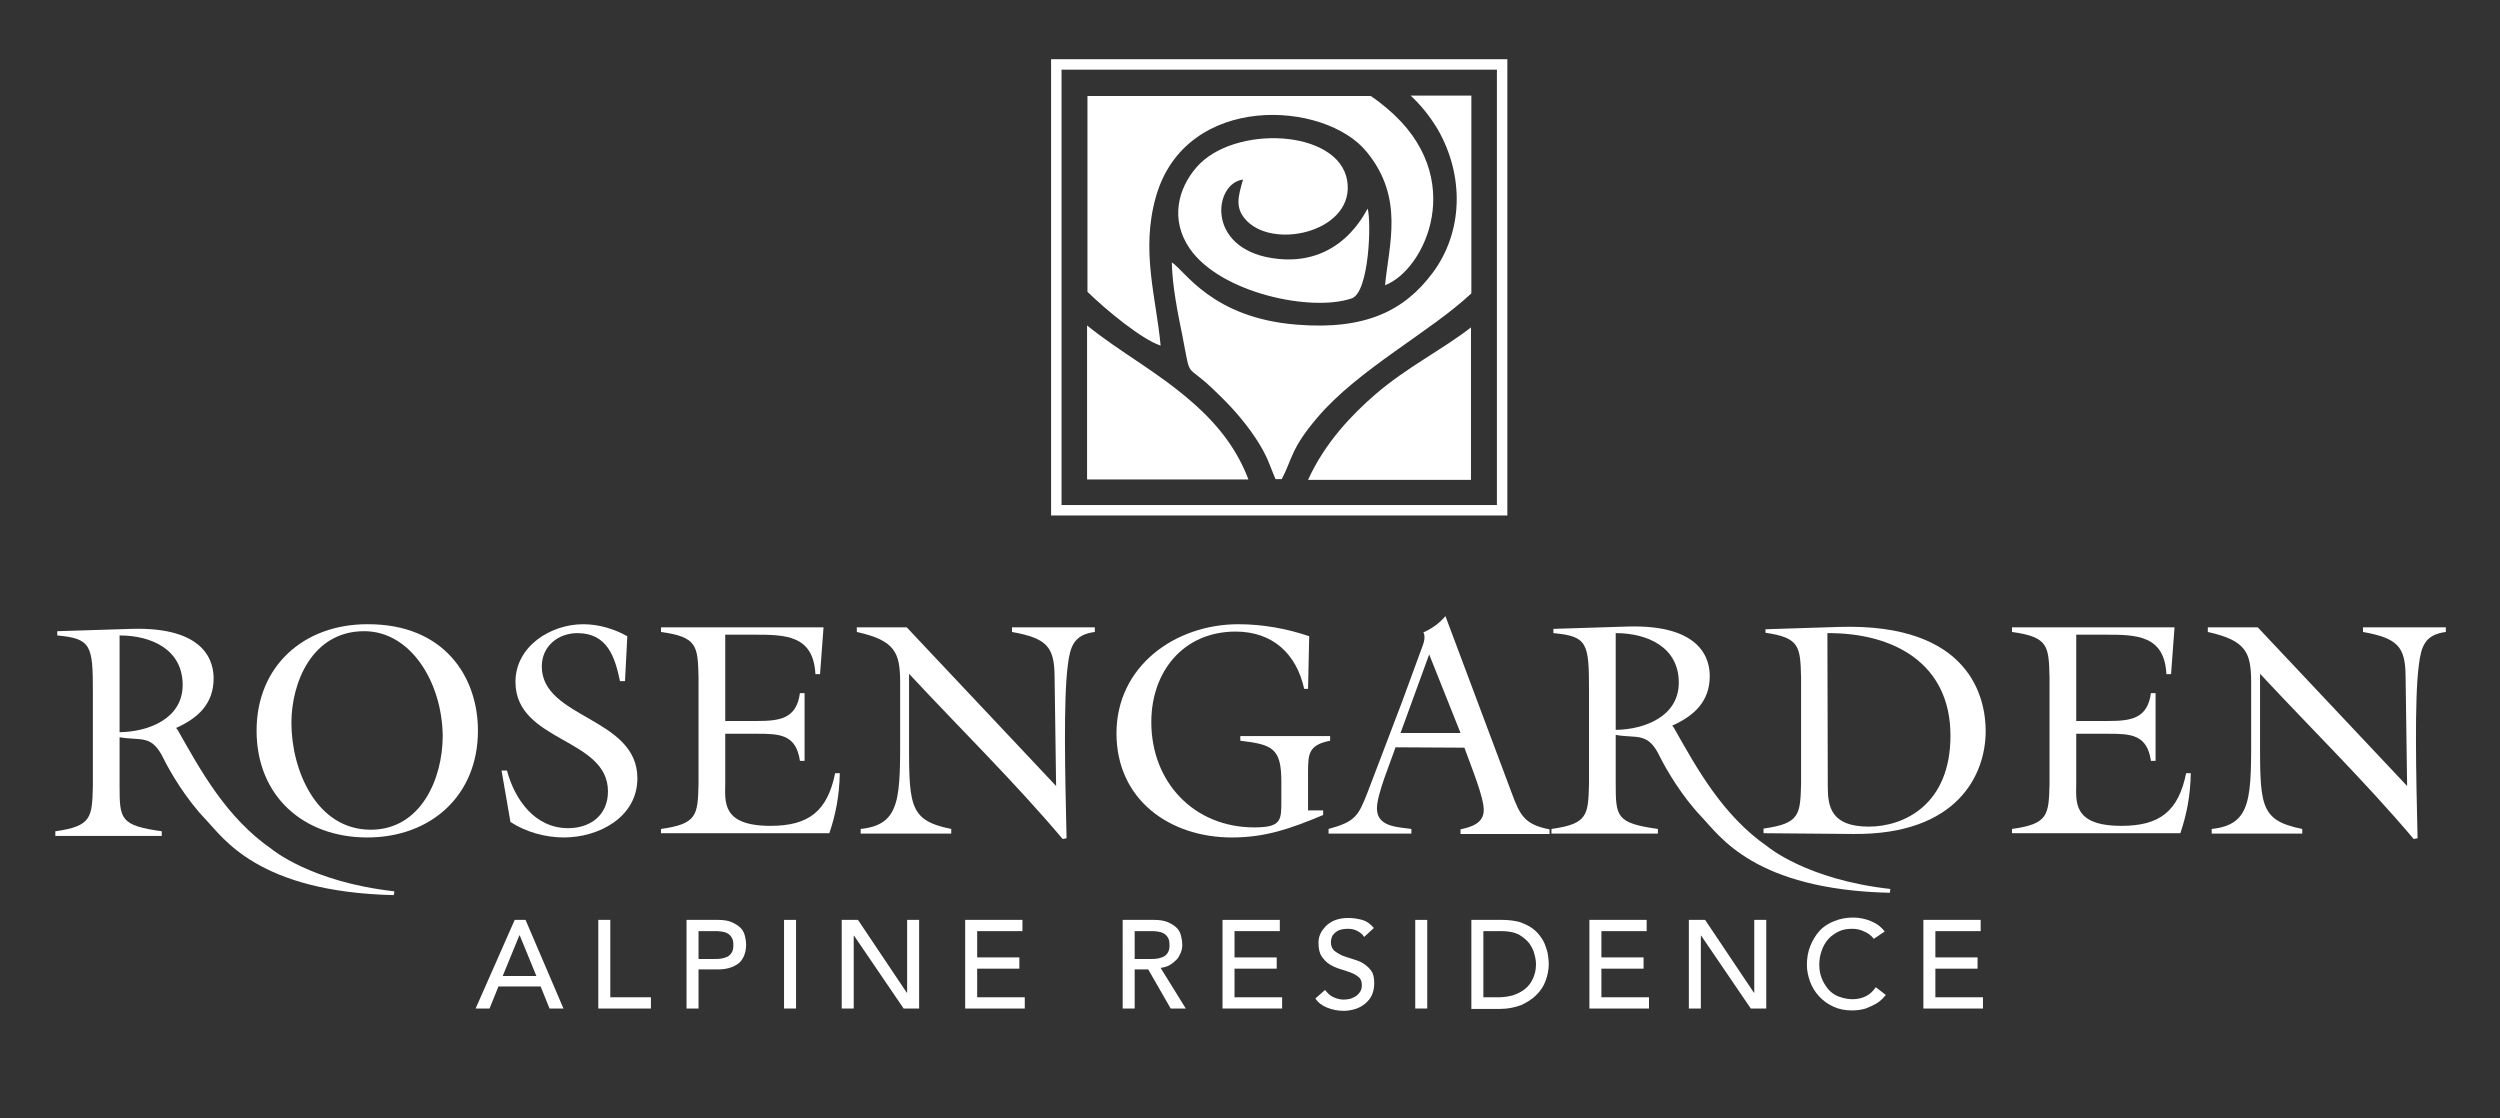 <?xml version="1.0" encoding="utf-8"?>
<!-- Generator: Adobe Illustrator 23.0.1, SVG Export Plug-In . SVG Version: 6.00 Build 0)  -->
<svg version="1.1" id="Livello_1" xmlns="http://www.w3.org/2000/svg" xmlns:xlink="http://www.w3.org/1999/xlink" x="0px" y="0px"
	 viewBox="0 0 646 289" style="enable-background:new 0 0 646 289;" xml:space="preserve">
<rect x="0" y="0" width="646" height="289" fill="#333333" stroke="none"/>
<style type="text/css">
	.st0{fill:#FFFFFF;}
	.st1{enable-background:new    ;}
	.st2{fill-rule:evenodd;clip-rule:evenodd;fill:#FFFFFF;}
</style>
<path class="st0" d="M123.5,188.8c0,16.8-12.2,27.6-28.6,27.6c-16.5,0-28.6-10.7-28.6-27.6c0-16.7,12.2-27.5,28.6-27.5
	C114.8,161.2,123.5,174.9,123.5,188.8z M75.3,186.8c0,12.1,6.4,27.6,20.5,27.6c12.9,0,18.6-13.1,18.6-24.3c-0.2-13.9-8.3-27-20.3-27
	C80.7,163.1,75.3,176.3,75.3,186.8z"/>
<path class="st0" d="M161.5,176h-1.3c-1.3-6.3-3.3-12.4-11-12.4c-5,0-9.2,3.4-9.2,8.6c0,13.5,24.7,13.1,24.7,28.9
	c0,10.1-10,15.3-19,15.3c-4.8,0-9.8-1.4-13.8-4l-2.3-13.3h1.4c2,7.5,7.2,14.9,15.8,14.9c5.8,0,10.3-3.4,10.3-9.5
	c0-13.9-23.9-12.7-23.9-28.3c0-9.2,9.1-14.9,17.5-14.9c4,0,8,1.2,11.4,3.1L161.5,176z"/>
<path class="st0" d="M170.8,214.2c9.4-1.3,9.5-3.6,9.7-11.7V175c-0.2-8.1-0.3-10.4-9.7-11.7v-1.2h42l-0.9,12.1h-1.2
	c-0.5-10.1-7.8-10.2-15.7-10.2h-7.6v22.3h8.1c5.9,0,10.3-0.5,11.2-7.2h1.2v17.5h-1.2c-1-6.9-5.3-7-11.2-7h-8.1v12.8
	c0,4.6-1.1,11,11.7,11c9.9,0,14.7-3.8,16.7-13.6h1.2c-0.1,5.9-1.1,10.8-2.7,15.5h-43.5V214.2z"/>
<path class="st0" d="M272.9,203.1l-0.4-28.6c-0.1-7.4-2.1-9.6-11-11.2v-1.2h21.4v1.2c-5.4,0.7-6.4,3.7-7,8.8
	c-1.1,8.6-0.7,27.5-0.3,44.5l-1,0.2c-12.5-14.8-26.5-28.5-39.7-42.7v14.4c0,19.4-0.5,23.4,10.9,25.7v1.2h-23.4v-1.2
	c10.6-1.1,10.2-8.3,10.2-26.1v-11.7c0-7.8-1.3-10.9-11.2-13.1v-1.2h12.9L272.9,203.1z"/>
<path class="st0" d="M341.9,209.4v1.2c-8.4,3.5-14.8,5.8-23.6,5.8c-16.1,0-29.8-9.8-29.8-26.9c0-17.4,15.2-28.2,31.5-28.2
	c6.2,0,12.4,1.1,18.3,3.1L338,178h-1c-2-9.1-8.2-14.8-17.7-14.8c-13.5,0-21.8,10.3-21.8,23.4c0,15.5,11,27.2,26.6,27.2
	c7.1,0,7-1.9,7-7V202c0-8.7-2.3-9.6-10.6-10.6v-1.2h23.2v1.2c-5.5,1.1-5.7,3.3-5.7,8.1v9.9H341.9z"/>
<path class="st0" d="M360.6,193.1c-1.3,3.9-4.8,12.1-4.8,15.8c0,4.8,5.4,4.8,8.9,5.3v1.2h-21.4v-1.2c7-1.9,7.7-3.4,10.1-9.5
	l8.8-23.1l4.7-12.8c0.7-2,1.7-3.9,0.9-5.4c2.1-0.9,4.1-2.3,5.7-4.2l17.2,45.9c2.1,5.7,3.4,8,9.7,9.2v1.2h-23v-1.2c2.7-0.6,6-1.5,6-5
	c0-3.3-3-10.6-5-16.1L360.6,193.1L360.6,193.1z M369.3,169.1l-7.4,20.3h15.5L369.3,169.1z"/>
<path class="st0" d="M456.2,162.6l18.9-0.6c34.4-1.1,38,18.8,38,26.9c0,11.2-7.2,26.8-34.1,26.6l-23.3-0.2v-1.2
	c9.4-1.3,9.5-3.6,9.7-11.7v-27.2c-0.2-8.1-0.3-10.4-9.2-11.7L456.2,162.6L456.2,162.6z M472.3,203.3c0,5.2,0.9,10.3,10.6,10.3
	c9,0,21.1-5.6,21.1-23.5c0-18.8-14.8-26.6-31.8-26.5L472.3,203.3L472.3,203.3z"/>
<path class="st0" d="M519.9,214.2c9.4-1.3,9.5-3.6,9.7-11.7V175c-0.2-8.1-0.3-10.4-9.7-11.7v-1.2h42l-0.9,12.1h-1.2
	c-0.5-10.1-7.8-10.2-15.7-10.2h-7.6v22.3h8.1c5.9,0,10.3-0.5,11.2-7.2h1.2v17.5h-1.2c-1-6.9-5.3-7-11.2-7h-8.1v12.8
	c0,4.6-1.1,11,11.7,11c9.9,0,14.7-3.8,16.7-13.6h1.2c-0.1,5.9-1.1,10.8-2.7,15.5h-43.5V214.2z"/>
<path class="st0" d="M622,203.1l-0.4-28.6c-0.1-7.4-2.1-9.6-11-11.2v-1.2H632v1.2c-5.4,0.7-6.4,3.7-7,8.8
	c-1.1,8.6-0.7,27.5-0.3,44.5l-1,0.2c-12.5-14.8-26.5-28.5-39.7-42.7v14.4c0,19.4-0.5,23.4,10.9,25.7v1.2h-23.4v-1.2
	c10.6-1.1,10.2-8.3,10.2-26.1v-11.7c0-7.8-1.3-10.9-11.2-13.1v-1.2h12.9L622,203.1z"/>
<g class="st1">
	<path class="st0" d="M133,237.7h2.8l9.8,22.9H142l-2.3-5.7h-10.9l-2.3,5.7h-3.6L133,237.7z M138.6,252.2l-4.3-10.5h-0.1l-4.3,10.5
		H138.6z"/>
	<path class="st0" d="M154.6,237.7h3.1v20h10.5v2.9h-13.6V237.7z"/>
	<path class="st0" d="M177.4,237.7h8.1c1.5,0,2.7,0.2,3.6,0.6s1.7,0.9,2.3,1.5s0.9,1.3,1.1,2.1c0.2,0.8,0.3,1.5,0.3,2.2
		s-0.1,1.5-0.3,2.2s-0.6,1.5-1.1,2.1s-1.3,1.1-2.3,1.5c-1,0.4-2.2,0.6-3.6,0.6h-5v10.1h-3.1V237.7z M180.5,247.8h4.1
		c0.6,0,1.2,0,1.8-0.1c0.6-0.1,1.1-0.3,1.6-0.5c0.5-0.3,0.8-0.6,1.1-1.1c0.3-0.5,0.4-1.1,0.4-1.9s-0.1-1.4-0.4-1.9
		c-0.3-0.5-0.7-0.9-1.1-1.1c-0.5-0.3-1-0.4-1.6-0.5c-0.6-0.1-1.2-0.1-1.8-0.1h-4.1V247.8z"/>
	<path class="st0" d="M202.6,237.7h3.1v22.9h-3.1V237.7z"/>
	<path class="st0" d="M217.6,237.7h4.1l12.6,18.8h0.1v-18.8h3.1v22.9h-4l-12.8-18.8h-0.1v18.8h-3.1V237.7z"/>
	<path class="st0" d="M249.4,237.7h14.8v2.9h-11.7v6.8h10.9v2.9h-10.9v7.4h12.3v2.9h-15.4V237.7z"/>
	<path class="st0" d="M290.1,237.7h8.1c1.5,0,2.7,0.2,3.6,0.6s1.7,0.9,2.3,1.5s0.9,1.3,1.1,2.1c0.2,0.8,0.3,1.5,0.3,2.2
		c0,0.7-0.1,1.4-0.4,2.1c-0.3,0.7-0.6,1.3-1.1,1.8c-0.5,0.5-1.1,1-1.8,1.4c-0.7,0.4-1.5,0.6-2.3,0.7l6.5,10.5h-3.9l-5.8-10.1h-3.5
		v10.1h-3.1V237.7z M293.2,247.8h4.1c0.6,0,1.2,0,1.8-0.1c0.6-0.1,1.1-0.3,1.6-0.5c0.5-0.3,0.8-0.6,1.1-1.1c0.3-0.5,0.4-1.1,0.4-1.9
		s-0.1-1.4-0.4-1.9c-0.3-0.5-0.7-0.9-1.1-1.1c-0.5-0.3-1-0.4-1.6-0.5c-0.6-0.1-1.2-0.1-1.8-0.1h-4.1V247.8z"/>
	<path class="st0" d="M315.9,237.7h14.8v2.9H319v6.8h10.9v2.9H319v7.4h12.3v2.9h-15.4V237.7z"/>
	<path class="st0" d="M342.4,255.8c0.6,0.8,1.3,1.5,2.2,1.9c0.9,0.4,1.8,0.6,2.7,0.6c0.5,0,1-0.1,1.6-0.2c0.5-0.2,1-0.4,1.5-0.7
		c0.4-0.3,0.8-0.7,1.1-1.2c0.3-0.5,0.4-1,0.4-1.7c0-0.9-0.3-1.6-0.8-2c-0.6-0.5-1.3-0.9-2.1-1.2c-0.8-0.3-1.7-0.6-2.7-0.9
		c-1-0.3-1.9-0.7-2.7-1.2c-0.8-0.5-1.5-1.2-2.1-2.1c-0.6-0.9-0.8-2.1-0.8-3.5c0-0.7,0.1-1.4,0.4-2.1c0.3-0.8,0.8-1.4,1.4-2.1
		c0.6-0.6,1.4-1.2,2.4-1.6s2.2-0.6,3.5-0.6c1.3,0,2.4,0.2,3.6,0.5c1.1,0.3,2.1,1,3,2.1l-2.5,2.3c-0.4-0.6-0.9-1.1-1.7-1.5
		c-0.7-0.4-1.5-0.6-2.4-0.6c-0.9,0-1.6,0.1-2.2,0.3c-0.6,0.2-1,0.5-1.4,0.9s-0.6,0.7-0.7,1.1c-0.1,0.4-0.2,0.8-0.2,1.1
		c0,1,0.3,1.7,0.8,2.2c0.6,0.5,1.3,0.9,2.1,1.3c0.8,0.3,1.7,0.6,2.7,0.9c1,0.3,1.9,0.6,2.7,1.1c0.8,0.5,1.5,1.1,2.1,1.9
		c0.6,0.8,0.8,1.9,0.8,3.3c0,1.1-0.2,2.1-0.6,3c-0.4,0.9-1,1.6-1.7,2.2c-0.7,0.6-1.6,1.1-2.5,1.4c-1,0.3-2,0.5-3.1,0.5
		c-1.5,0-2.9-0.3-4.2-0.8c-1.3-0.5-2.4-1.3-3.1-2.4L342.4,255.8z"/>
	<path class="st0" d="M365.7,237.7h3.1v22.9h-3.1V237.7z"/>
	<path class="st0" d="M380.2,237.7h8c1.6,0,3,0.2,4.3,0.5c1.2,0.4,2.3,0.9,3.2,1.5s1.6,1.3,2.2,2.1s1.1,1.6,1.4,2.5
		c0.3,0.8,0.6,1.7,0.7,2.5s0.2,1.6,0.2,2.3c0,1.5-0.3,2.9-0.8,4.3c-0.5,1.4-1.3,2.6-2.4,3.7c-1.1,1.1-2.4,1.9-3.9,2.6
		c-1.6,0.6-3.4,1-5.4,1h-7.5V237.7z M383.3,257.7h3.9c1.3,0,2.6-0.2,3.7-0.5c1.2-0.4,2.2-0.9,3.1-1.6c0.9-0.7,1.6-1.6,2.1-2.7
		c0.5-1.1,0.8-2.3,0.8-3.7c0-0.7-0.1-1.6-0.4-2.6c-0.2-1-0.7-1.9-1.3-2.8c-0.7-0.9-1.6-1.6-2.7-2.3c-1.2-0.6-2.7-0.9-4.5-0.9h-4.7
		V257.7z"/>
	<path class="st0" d="M410.7,237.7h14.8v2.9h-11.7v6.8h10.9v2.9h-10.9v7.4h12.3v2.9h-15.4V237.7z"/>
	<path class="st0" d="M436.5,237.7h4.1l12.6,18.8h0.1v-18.8h3.1v22.9h-4l-12.8-18.8h-0.1v18.8h-3.1V237.7z"/>
	<path class="st0" d="M484.2,242.6c-0.6-0.8-1.5-1.5-2.5-1.9c-1-0.5-2-0.7-3.1-0.7c-1.3,0-2.5,0.2-3.5,0.7c-1,0.5-1.9,1.1-2.7,2
		c-0.7,0.8-1.3,1.8-1.7,3c-0.4,1.1-0.6,2.3-0.6,3.6c0,1.2,0.2,2.4,0.6,3.4c0.4,1.1,1,2,1.7,2.9c0.7,0.8,1.6,1.5,2.7,1.9
		s2.3,0.7,3.6,0.7c1.3,0,2.5-0.3,3.5-0.8c1-0.5,1.8-1.3,2.5-2.3l2.6,2c-0.2,0.2-0.5,0.6-0.9,1c-0.4,0.4-1,0.9-1.7,1.3
		c-0.7,0.4-1.6,0.8-2.6,1.2c-1,0.3-2.2,0.5-3.5,0.5c-1.8,0-3.4-0.3-4.9-1c-1.5-0.7-2.7-1.6-3.7-2.7c-1-1.1-1.8-2.4-2.3-3.8
		s-0.8-2.8-0.8-4.3c0-1.8,0.3-3.4,0.9-4.9c0.6-1.5,1.4-2.8,2.4-3.9c1-1.1,2.3-1.9,3.8-2.5s3.1-0.9,4.9-0.9c1.5,0,3,0.3,4.5,0.9
		c1.5,0.6,2.7,1.5,3.6,2.7L484.2,242.6z"/>
	<path class="st0" d="M497,237.7h14.8v2.9h-11.7v6.8H511v2.9h-10.9v7.4h12.3v2.9H497V237.7z"/>
</g>
<g>
	<path class="st0" d="M101.8,231.3c-35.1-0.8-44.1-14.8-48.6-19.5c-5.2-5.4-9.2-12.3-10.9-15.7c-3.1-6.5-5.9-4.6-11.4-5.6v12.6
		c0,8.6,0.2,10.2,10.9,11.7v1.2H14.3v-1.2c9.4-1.3,9.5-3.6,9.7-11.7v-24.3c0-12-0.4-13.8-9.2-14.6v-1.1l19.1-0.6
		c19.7-0.6,21.3,9,21.3,12.8c0,6.6-4.1,10.3-9.7,12.8l0.4,0.5c6,10.6,12.6,22.7,24.3,30.8c0,0,10.1,8.5,31.6,10.9
		C102.1,230.5,101.6,231.3,101.8,231.3z M30.9,189.2c7.5-0.1,16.3-3.5,16.3-12.2c0-9.2-8.1-12.8-16.3-12.8
		C30.9,164.2,30.9,189.2,30.9,189.2z"/>
</g>
<g>
	<path class="st0" d="M488.4,230.7c-35.1-0.8-44.1-14.8-48.6-19.5c-5.2-5.4-9.2-12.3-10.9-15.7c-3.1-6.5-5.9-4.6-11.4-5.6v12.6
		c0,8.6,0.2,10.2,10.9,11.7v1.2h-27.5v-1.2c9.4-1.3,9.5-3.6,9.7-11.7v-24.3c0-12-0.4-13.8-9.2-14.6v-1.1l19.1-0.6
		c19.7-0.6,21.3,9,21.3,12.8c0,6.6-4.1,10.3-9.7,12.8l0.4,0.5c6,10.6,12.6,22.7,24.3,30.8c0,0,10.1,8.5,31.6,10.9
		C488.6,229.9,488.2,230.7,488.4,230.7z M417.5,188.6c7.5-0.1,16.3-3.5,16.3-12.2c0-9.2-8.1-12.8-16.3-12.8V188.6z"/>
</g>
<g>
	<path class="st2" d="M299.9,89.3c-1.1-12.3-5.2-24.5-1.2-38.5c7.7-27,43.7-24.9,54.5-11.5c9.7,11.9,5.7,23.8,4.7,34.4
		c10.3-3.9,21.7-27.9,0.5-45.7c-1.3-1.1-2.7-2.2-4.2-3.2H281l0,0v50.6C285.7,80,295,87.7,299.9,89.3L299.9,89.3z M353.4,53.9
		c-0.4,0.4-6.9,15.6-24.7,12.8c-17.2-2.7-15-19.4-7.5-20.3c-1.3,4.5-2.2,7.5,1.1,10.8c7.5,7.4,28,2.3,25.8-10.6
		c-2.3-13.3-29.4-14.4-38.9-3.4c-4.8,5.5-6.9,13.5-1.8,21c7.9,11.5,31.4,16.5,41.9,12.9C353.8,75.5,354.4,57.3,353.4,53.9
		L353.4,53.9z M322.6,123.9c-2.8-7.4-7.5-13.9-14.8-20.2c-9.1-7.9-18.1-12.5-26.9-19.6v39.8L322.6,123.9L322.6,123.9z M380.1,84.6
		c-7.3,5.7-16.6,10.3-24.7,17.3c-6,5.2-13,12.4-17.4,22.1h42.1V84.6L380.1,84.6z M364.5,24.7c2.5,2.3,4.9,5.2,7,8.7
		c6.9,12,6.6,26.5-1.3,37.1c-7.3,9.8-17.4,14.8-35,13.4c-22.1-1.7-29.1-14.1-32.4-16.1c0.1,5.9,1.5,13,2.7,18.8
		c2.3,11.8,0.7,7.1,7.6,13.6c3.9,3.7,6.9,6.8,10.1,11.2c1.5,2.1,2.8,4.1,4,6.6c0.6,1.2,1.6,4,2.4,5.8h1.6c2.8-5.3,2.3-7.8,9.2-15.9
		c10.6-12.5,29.3-22.2,39.8-32.1V24.7H364.5L364.5,24.7z"/>
	<path class="st2" d="M274.3,18h112.5v112.5H274.3V18L274.3,18z M271.6,15.3h117.9v117.9H271.6V15.3L271.6,15.3z"/>
</g>
</svg>
